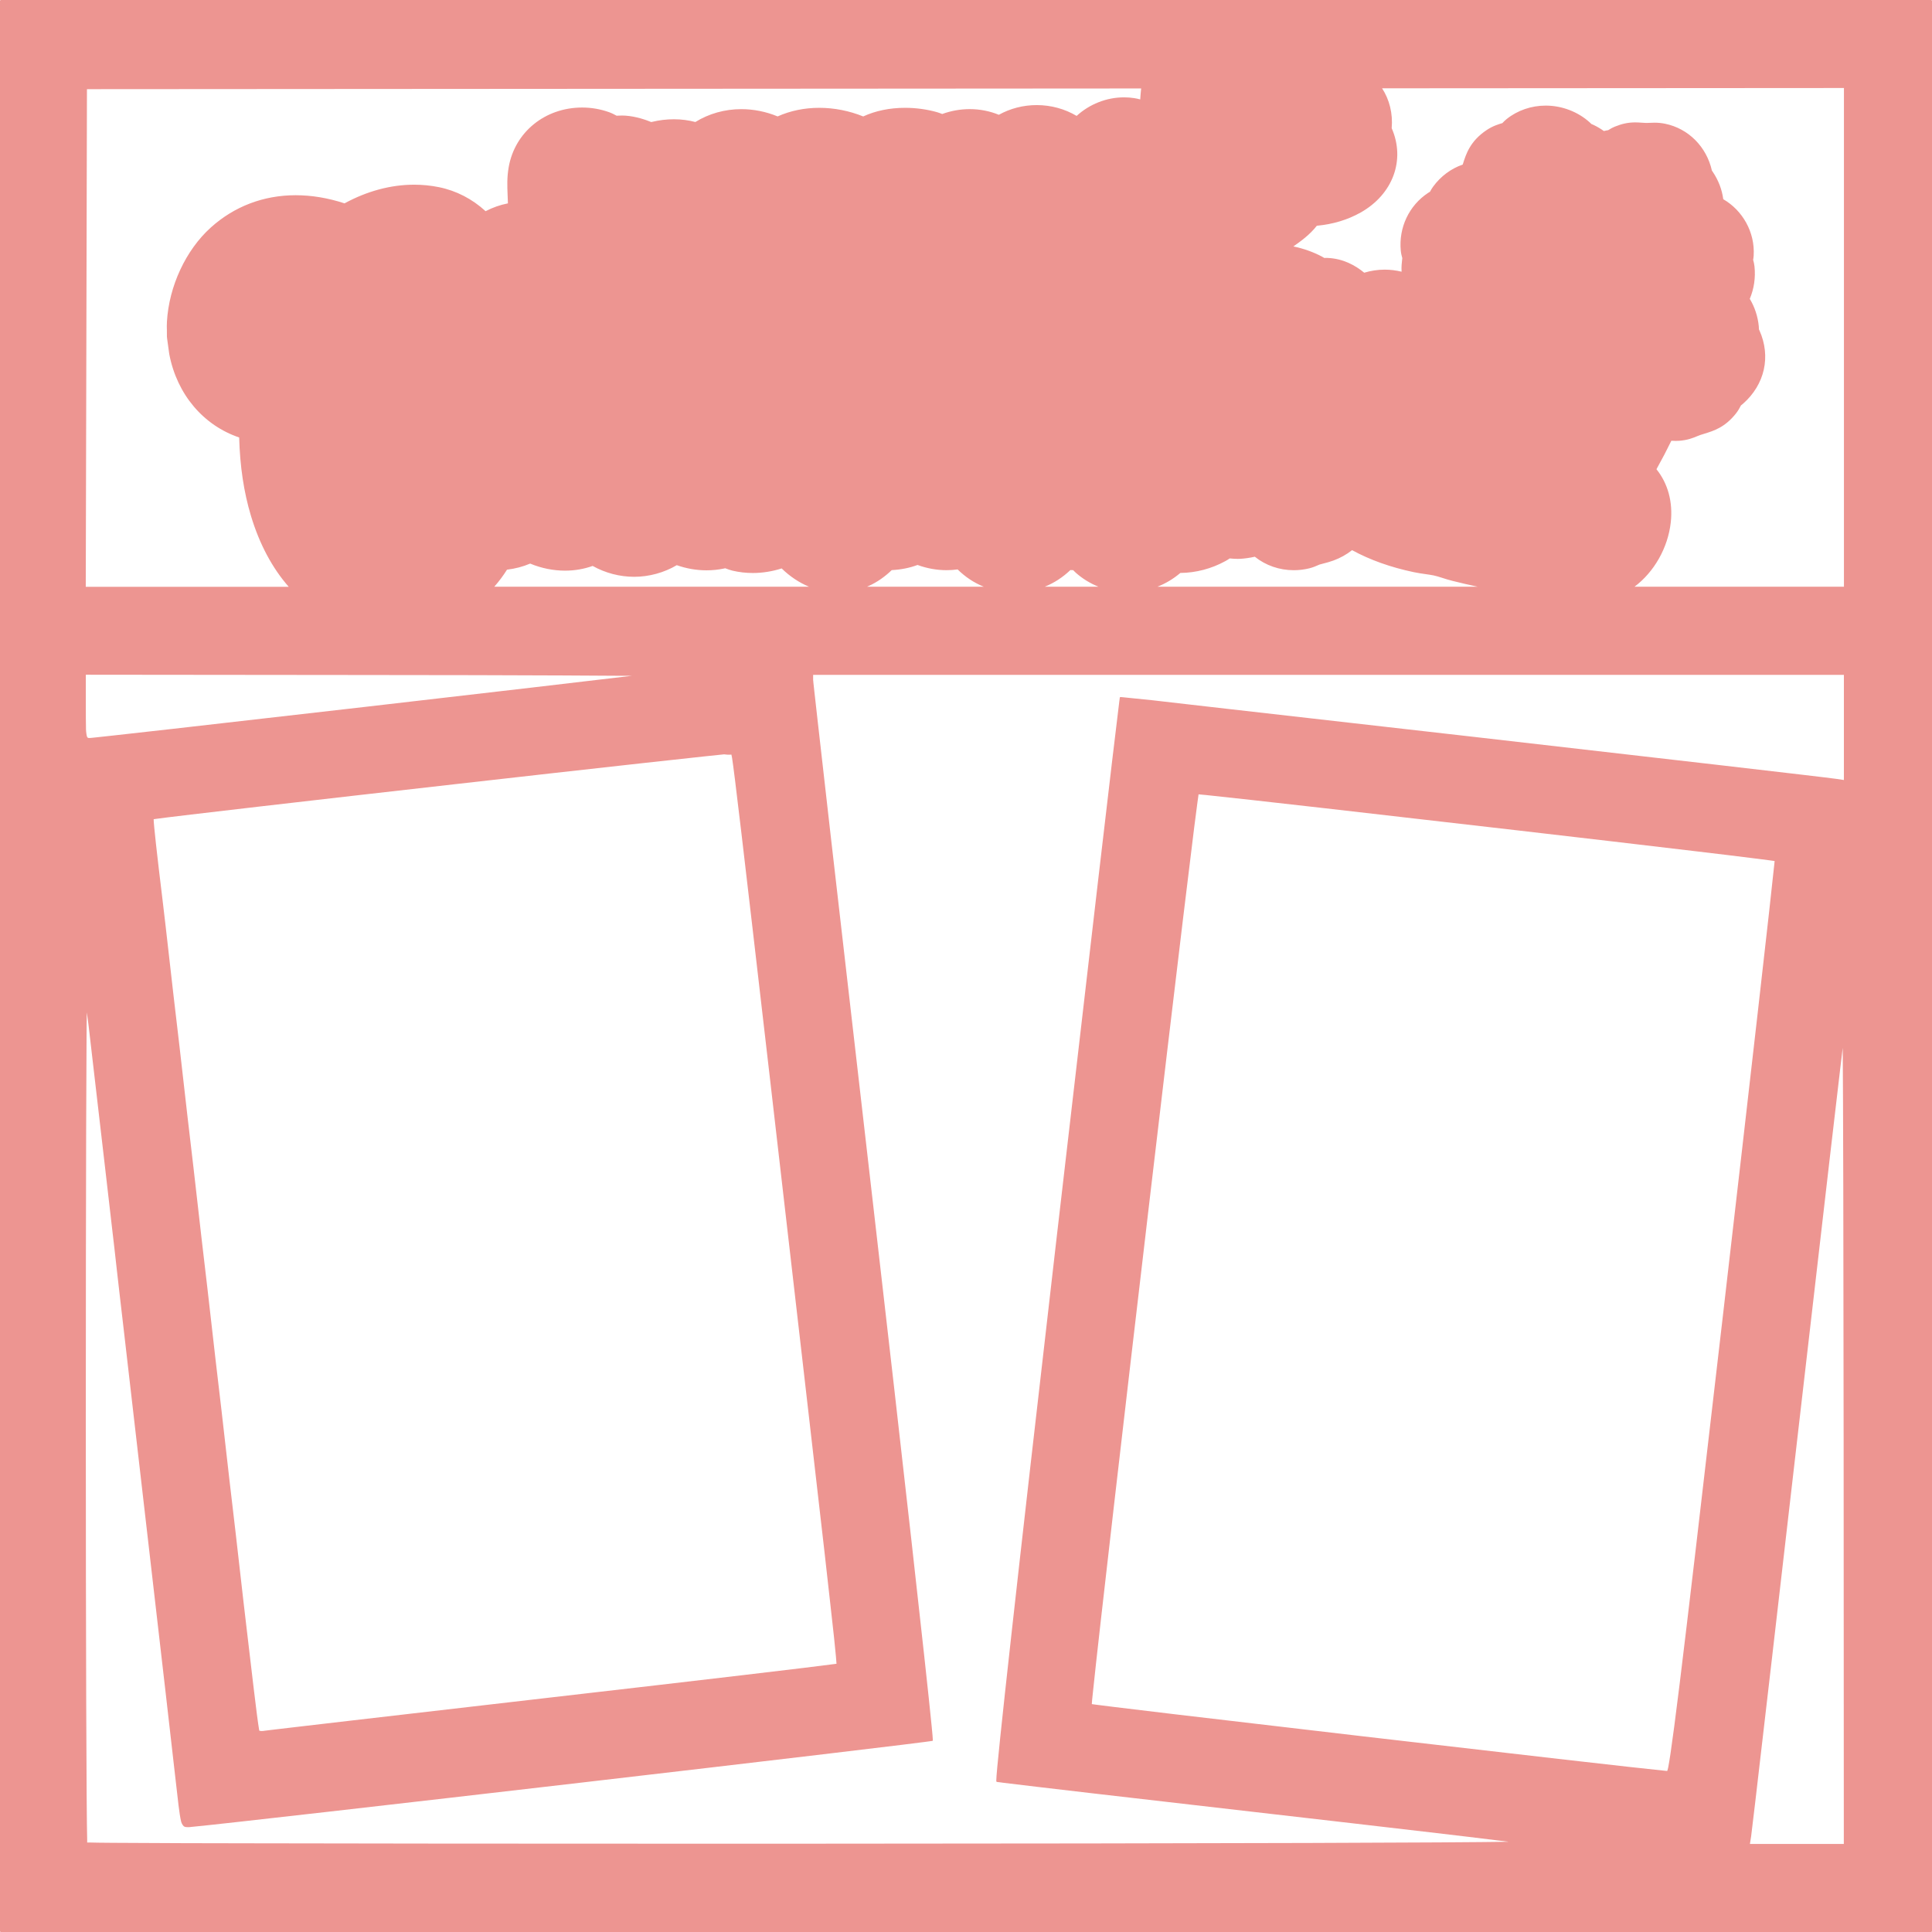 <?xml version="1.0" encoding="UTF-8"?>
<svg id="Layer_1" data-name="Layer 1" xmlns="http://www.w3.org/2000/svg" viewBox="0 0 828.8 828.8">
  <defs>
    <style>
      .cls-1 {
        fill: #ed9591;
      }
    </style>
  </defs>
  <path class="cls-1" d="M828.68.12c-.07-.08-.17-.12-.28-.12H.4C.18,0,0,.18,0,.4v828c0,.22.18.39.4.4h828c.22,0,.39-.18.4-.4V.4c0-.11-.04-.21-.12-.28ZM791,251.7h-89.83c8.42-6.31,14.37-16.7,15.57-27.64.95-8.7-1.21-16.61-6.14-22.77,1.12-2.04,2.24-4.11,3.34-6.18.2-.37.64-1.25,1.2-2.37.43-.86,1.17-2.33,1.84-3.66.65.03,1.29.06,1.91.06.5,0,.98-.02,1.45-.05,3.61-.26,5.93-1.22,7.63-1.93.51-.21.91-.38,1.33-.52.69-.23,1.33-.42,1.93-.61,3.91-1.2,8.78-2.69,13.51-8.71.9-1.15,1.57-2.36,2.11-3.41.28-.21.58-.44.87-.7,9.36-8.23,12.06-20.29,7.06-31.45-.07-.16-.14-.31-.22-.46,0-.42-.02-.88-.07-1.36-.41-4.19-1.75-8.24-3.86-11.74,1.82-4.31,2.53-9.06,2.02-13.92-.11-1.04-.34-1.99-.58-2.8.1-.55.19-1.16.23-1.83.61-10.04-4.75-19.38-13.05-24.2-.53-4.06-2.04-8.07-4.47-11.69-.14-.21-.27-.4-.4-.58-2.29-10.22-10.08-18.06-20.1-20.1-1.47-.3-2.96-.45-4.53-.45-.73,0-1.43.03-2.15.07-.4.02-.81.04-1.24.04h-.2c-.74-.02-1.37-.07-1.94-.11-.86-.06-1.75-.12-2.77-.12-2.92,0-5.57.55-8.59,1.77-1.21.49-2.21,1.08-2.97,1.56-.52.08-1.15.19-1.85.37-1.38-.99-2.86-1.87-4.43-2.62-.33-.16-.65-.3-.96-.42-.19-.2-.4-.41-.63-.62-5.06-4.6-11.96-7.25-18.94-7.25-6.15,0-12.08,2.04-16.72,5.74-.73.58-1.35,1.21-1.87,1.77-1.63.48-4.08,1.21-6.71,2.96-7.12,4.75-8.86,10.25-10.25,14.67l-.05.15c-5.01,1.74-9.46,5.02-12.71,9.5-.52.72-.96,1.46-1.33,2.16-.28.16-.57.33-.85.52-8.16,5.41-12.63,14.9-11.68,24.78.12,1.25.41,2.33.65,3.17-.02.18-.04.37-.06.54-.16,1.37-.38,3.21-.24,5.29-2.38-.58-4.81-.88-7.26-.88-2.95,0-5.91.45-8.78,1.31-3.69-3.05-9-6.1-15.88-6.34-.16,0-.33,0-.5,0-.25,0-.5,0-.74.02-.31-.2-.62-.38-.96-.56-3.7-1.97-7.84-3.45-12.31-4.39,3.22-2.27,6.98-4.93,10.07-8.87,6.92-.64,13.21-2.54,18.78-5.67,13.89-7.82,19.29-22.6,13.33-36.18.55-6.34-.97-12.27-4.12-17.11l198.13-.13v213.95ZM157.17,289.57c32.95,0,62.77.1,84.34.19,10.77.05,19.5.1,25.53.15h4c-15.05,1.82-60.4,7.11-113.19,13.19-32.17,3.71-61.67,7.08-83.29,9.52-10.8,1.22-19.64,2.21-25.85,2.89-3.1.35-5.55.61-7.26.79l-2,.21-.8.07c-.22.01-.45.01-.67,0-.12-.02-.24-.06-.34-.12-.13-.08-.27-.25-.4-.7-.27-1.29-.39-2.6-.36-3.91-.06-2-.06-4.87-.06-8.83v-13.57l120.35.12ZM66.65,351.32c8.65-1.22,69.39-8.22,128.51-14.91,29.55-3.35,58.71-6.63,80.74-9.06,11-1.22,20.26-2.23,26.88-2.93l7.86-.82c1.63.24,2.69.14,3.13.12.06.22.15.65.26,1.31,1,6.25,4.26,33.76,16.41,138.86,12,104.17,19.14,165.76,23.24,201.75,2,18,3.34,29.59,4.12,36.91.78,7.32,1,10.29,1.05,11.17l-.61.09c-7.44,1.06-59.08,7.15-121,14.27-33.39,3.84-64,7.38-86.42,10l-26.82,3.13-7.53.89c-1.78.21-2.76.34-3,.37-.4.07-.8.11-1.2.11-.28,0-.55-.02-.82-.08l-.21-.08c0-.08-.06-.27-.11-.54-.39-2.21-1.35-9.51-2.33-17.88-1.15-9.88-2.54-21.56-3.07-26-.53-4.44-1.89-16.08-3-26s-2.47-21.57-3-26c-.53-4.43-1.89-16.08-3-26s-2.47-21.58-3-26c-.53-4.42-1.89-16.07-3-26s-2.47-21.57-3-26c-.53-4.43-1.89-16.08-3-26s-2.47-21.57-3-26c-.53-4.43-1.89-16.08-3-26-1.11-9.92-2.47-21.58-3-26-.53-4.42-1.89-16.08-3-26-1.11-9.92-2.46-21.58-3-26-1.2-9.79-2.15-17.93-2.81-23.89s-1-9.65-1-10.68l.73-.11ZM212.04,251.7c2-2.29,3.84-4.73,5.46-7.32,3.52-.42,6.84-1.29,9.93-2.61,4.79,1.99,9.89,3.03,15,3.03,4.09,0,8.09-.69,11.81-2.02,5.44,3.03,11.59,4.66,17.84,4.66s12.77-1.74,18.25-4.99c4.05,1.44,8.42,2.21,12.77,2.21,2.54,0,5.06-.26,7.49-.77.17-.04.34-.08.51-.12,1.27.49,2.22.82,3.15,1.04,2.83.67,5.76,1,8.7,1,4.15,0,8.32-.67,12.37-1.96,3.5,3.42,7.49,6.08,11.75,7.85h-135.04ZM525.62,240.74c.76-.42,1.4-.84,1.92-1.19.1,0,.19.02.29.03.85.08,1.92.17,3.1.17.34,0,.68,0,1.01-.02,1.93-.09,4.25-.43,6.36-.9,4.66,3.74,10.53,5.78,16.72,5.78,2.22,0,4.43-.27,6.59-.79,1.62-.4,2.89-.96,3.83-1.37.21-.09.42-.19.57-.25.59-.18,1.18-.33,1.78-.48,1.25-.32,2.66-.68,4.2-1.25,2.99-1.1,5.67-2.59,8.03-4.46,7.64,4.18,16.52,7.35,26.52,9.45,1.75.37,3.4.6,4.99.83,1.28.18,2.48.36,3.53.57,1.04.21,2.37.63,3.78,1.08,1.36.43,2.76.88,4.26,1.25,3.65.92,7.24,1.74,10.8,2.5h-137.37c3.55-1.4,6.87-3.39,9.81-5.9,6.71-.07,13.37-1.81,19.29-5.07ZM37.05,144.98l.25-106.73,376.85-.25,75.39-.05c-.18,1.62-.31,3.19-.4,4.7-.83-.23-1.71-.43-2.61-.56-1.42-.22-2.87-.33-4.32-.33-7.65,0-14.93,3-20.35,7.96-5.06-2.99-10.96-4.64-17.12-4.64-5.78,0-11.36,1.45-16.25,4.16-3.93-1.6-8.15-2.43-12.48-2.43-4,0-7.97.7-11.81,2.09-1-.38-1.68-.63-2.32-.81-4.32-1.21-9.02-1.84-13.59-1.84-6.61,0-12.72,1.27-17.99,3.7-5.93-2.41-12.45-3.7-18.84-3.7s-12.47,1.27-17.87,3.69c-4.96-2.05-10.27-3.12-15.6-3.12-7.08,0-13.89,1.93-19.69,5.52-2.93-.78-6.01-1.18-9.21-1.18s-6.3.38-9.46,1.14l-.25.06c-2.38-.98-6.6-2.44-11.05-2.75-.45-.03-.93-.05-1.42-.05-.65,0-1.35.03-2.06.06-.11,0-.22.01-.33.02-.96-.52-2.03-1.08-3.17-1.49-3.73-1.34-7.64-2.02-11.6-2.02-15.93,0-28.9,10.53-31.53,25.6-.77,4.42-.62,8.16-.47,11.78,0,0,.12,2.99.14,3.73-3.33.65-6.55,1.78-9.58,3.36-5.69-5.23-12.56-8.8-20.02-10.31-3.47-.7-7.04-1.06-10.62-1.06-10,0-20.24,2.76-29.87,8.01-7.06-2.32-14.1-3.49-20.98-3.49-13.76,0-26.35,4.8-36.4,13.87-10.72,9.67-17.93,25.16-18.81,40.42-.08,1.32-.05,2.52-.02,3.57.02.68.03,1.33.01,1.82-.03.6,0,1.2.09,1.8l.87,6.29c.02.17.05.35.08.52,3.32,17.25,14.69,30.47,29.96,35.63.34,12.46,2.01,23.52,5.06,33.63,3.68,12.22,9.19,22.45,16.2,30.43H36.79l.26-106.72ZM471.25,251.7h-23.06c4.03-1.64,7.75-4.05,10.98-7.15.33.02.7.03,1.08.03h.11c.42.44.76.79,1.12,1.1,2.91,2.58,6.22,4.6,9.77,6.02ZM422.02,251.7h-50.11c.1-.04.19-.07.29-.12,4.34-1.87,7.75-4.52,10.34-7.01,4.01-.21,7.68-.94,11.07-2.21,4,1.47,8.24,2.24,12.47,2.24,1.59,0,3.17-.11,4.73-.32,3.3,3.25,7.08,5.75,11.21,7.41ZM720.48,722.86c-1.77,14.33-3,23.61-3.85,29.32-.42,2.85-.76,4.81-1,6.05-.09.45-.2.89-.34,1.32h-.03s-.07.17-.07.17l-.86-.08c-8.82-.82-70.32-7.88-129.64-14.78-29.66-3.45-58.78-6.86-80.51-9.44-10.87-1.29-19.88-2.38-26.19-3.15l-7.33-.92-1.94-.26-.35-.05c0-.68.21-2.51.5-5.28,2.47-24,13.62-120.26,24.25-210.58,5.31-45.15,10.5-88.82,14.4-121.21,2-16.2,3.59-29.57,4.76-38.91.59-4.66,1.06-8.32,1.4-10.81.16-1.25.3-2.2.4-2.85,0-.27.07-.48.1-.64l3.22.3c15.17,1.55,76.12,8.49,133.33,15.13,28.61,3.31,56.28,6.55,76.83,9,10.27,1.22,18.76,2.24,24.7,3l6.9.88,1.82.25.3.05-.09,1c-1.14,11.62-10.58,94.64-22.12,194.29-9.34,80.73-15.06,129.55-18.59,158.2ZM750.69,791.03l.52-3.28c.09-.54.71-5.78,1.78-14.83,3.18-27.13,10.28-88.39,18.32-158.23,5.36-46.55,10.28-89,13.88-120,1.8-15.48,3.27-28.07,4.31-36.85.39-3.37.73-6.17,1-8.36.18,19.44.34,87.08.39,167.42l.08,174.13h-40.28ZM791,334.61l-3.29-.49c-4.69-.7-80.71-9.47-155.93-18.07-37.61-4.3-75-8.55-103.19-11.73-14.08-1.64-25.86-2.92-34.19-3.92l-9.81-1c-1.16-.13-2.07-.22-2.71-.28-.64-.06-1-.1-1.13-.1h-.12l-.18.11-.08.12v.1c0,.17-.09.69-.21,1.6-1.76,13.66-13.27,112.24-26.96,230.7-8.46,73.29-14.91,129.85-19.24,168.82-2.17,19.48-3.8,34.56-4.9,45.14-1.1,10.58-1.66,16.61-1.66,18.11,0,.1,0,.2,0,.3v.13l.05.12.22.17h.12c.29,0,1.27.18,2.92.38,11.56,1.44,55.46,6.55,107.09,12.46,30,3.43,57.79,6.66,78.45,9.08,10.33,1.21,18.88,2.23,25,3l6,.72c-10.94.2-40.83.38-85.6.52-52.88.16-126.54.28-214.35.31h-59.28c-71.12,0-133.78-.06-178.7-.16-22.46,0-40.49-.1-52.92-.17-6.22,0-11-.07-14.31-.1l-3.69-.08h-1v-1c-.33-11-.59-87.46-.59-179.07,0-49.35.06-94.16.15-126.64.05-16.24.11-29.39.17-38.48,0-4.55.07-8.08.1-10.48v-.45c0,.21.07.43.1.66.24,1.57.5,3.52.74,5.59.55,4.88,1.89,16.51,3,25.85,1.11,9.34,2.87,24.85,4,34.46,1.13,9.61,2.44,21.3,3,26s1.47,12.54,2,17.48c.53,4.94,1.92,16.63,3,26,1.08,9.37,2.43,21,3,26,.57,5,1.91,16.63,3,26,1.09,9.37,2.43,21,3,26,.57,5,1.91,16.63,3,26l3,26c.56,4.94,1.91,16.63,3,26,1.09,9.37,2.87,25.07,4,35,1.27,11.32,1.89,16.93,2.55,19.77.16.87.57,1.67,1.17,2.31.26.21.58.34.91.38.33.04.67.06,1,.05.2,0,.65,0,1.4-.11,11.55-1.06,90.77-10.13,167.22-19,38.23-4.44,75.76-8.83,103.77-12.16,14-1.66,25.65-3.06,33.8-4.06,4.08-.5,7.29-.9,9.49-1.19l2.53-.34.68-.11h.33l.11-.07c.13-.13.12-.18.13-.22v-.23c0-.59-.17-2.61-.51-6-2.33-23.81-12.45-114.06-24.76-220.7-7.18-62.16-13.71-118.92-18.44-160.3-2.36-20.69-4.28-37.54-5.6-49.29-.67-5.88-1.18-10.48-1.53-13.65-.18-1.59-.31-2.82-.4-3.67,0-.43-.08-.76-.1-1s0-.21,0-.28v-1.95h442.18v45.11Z"/>
</svg>